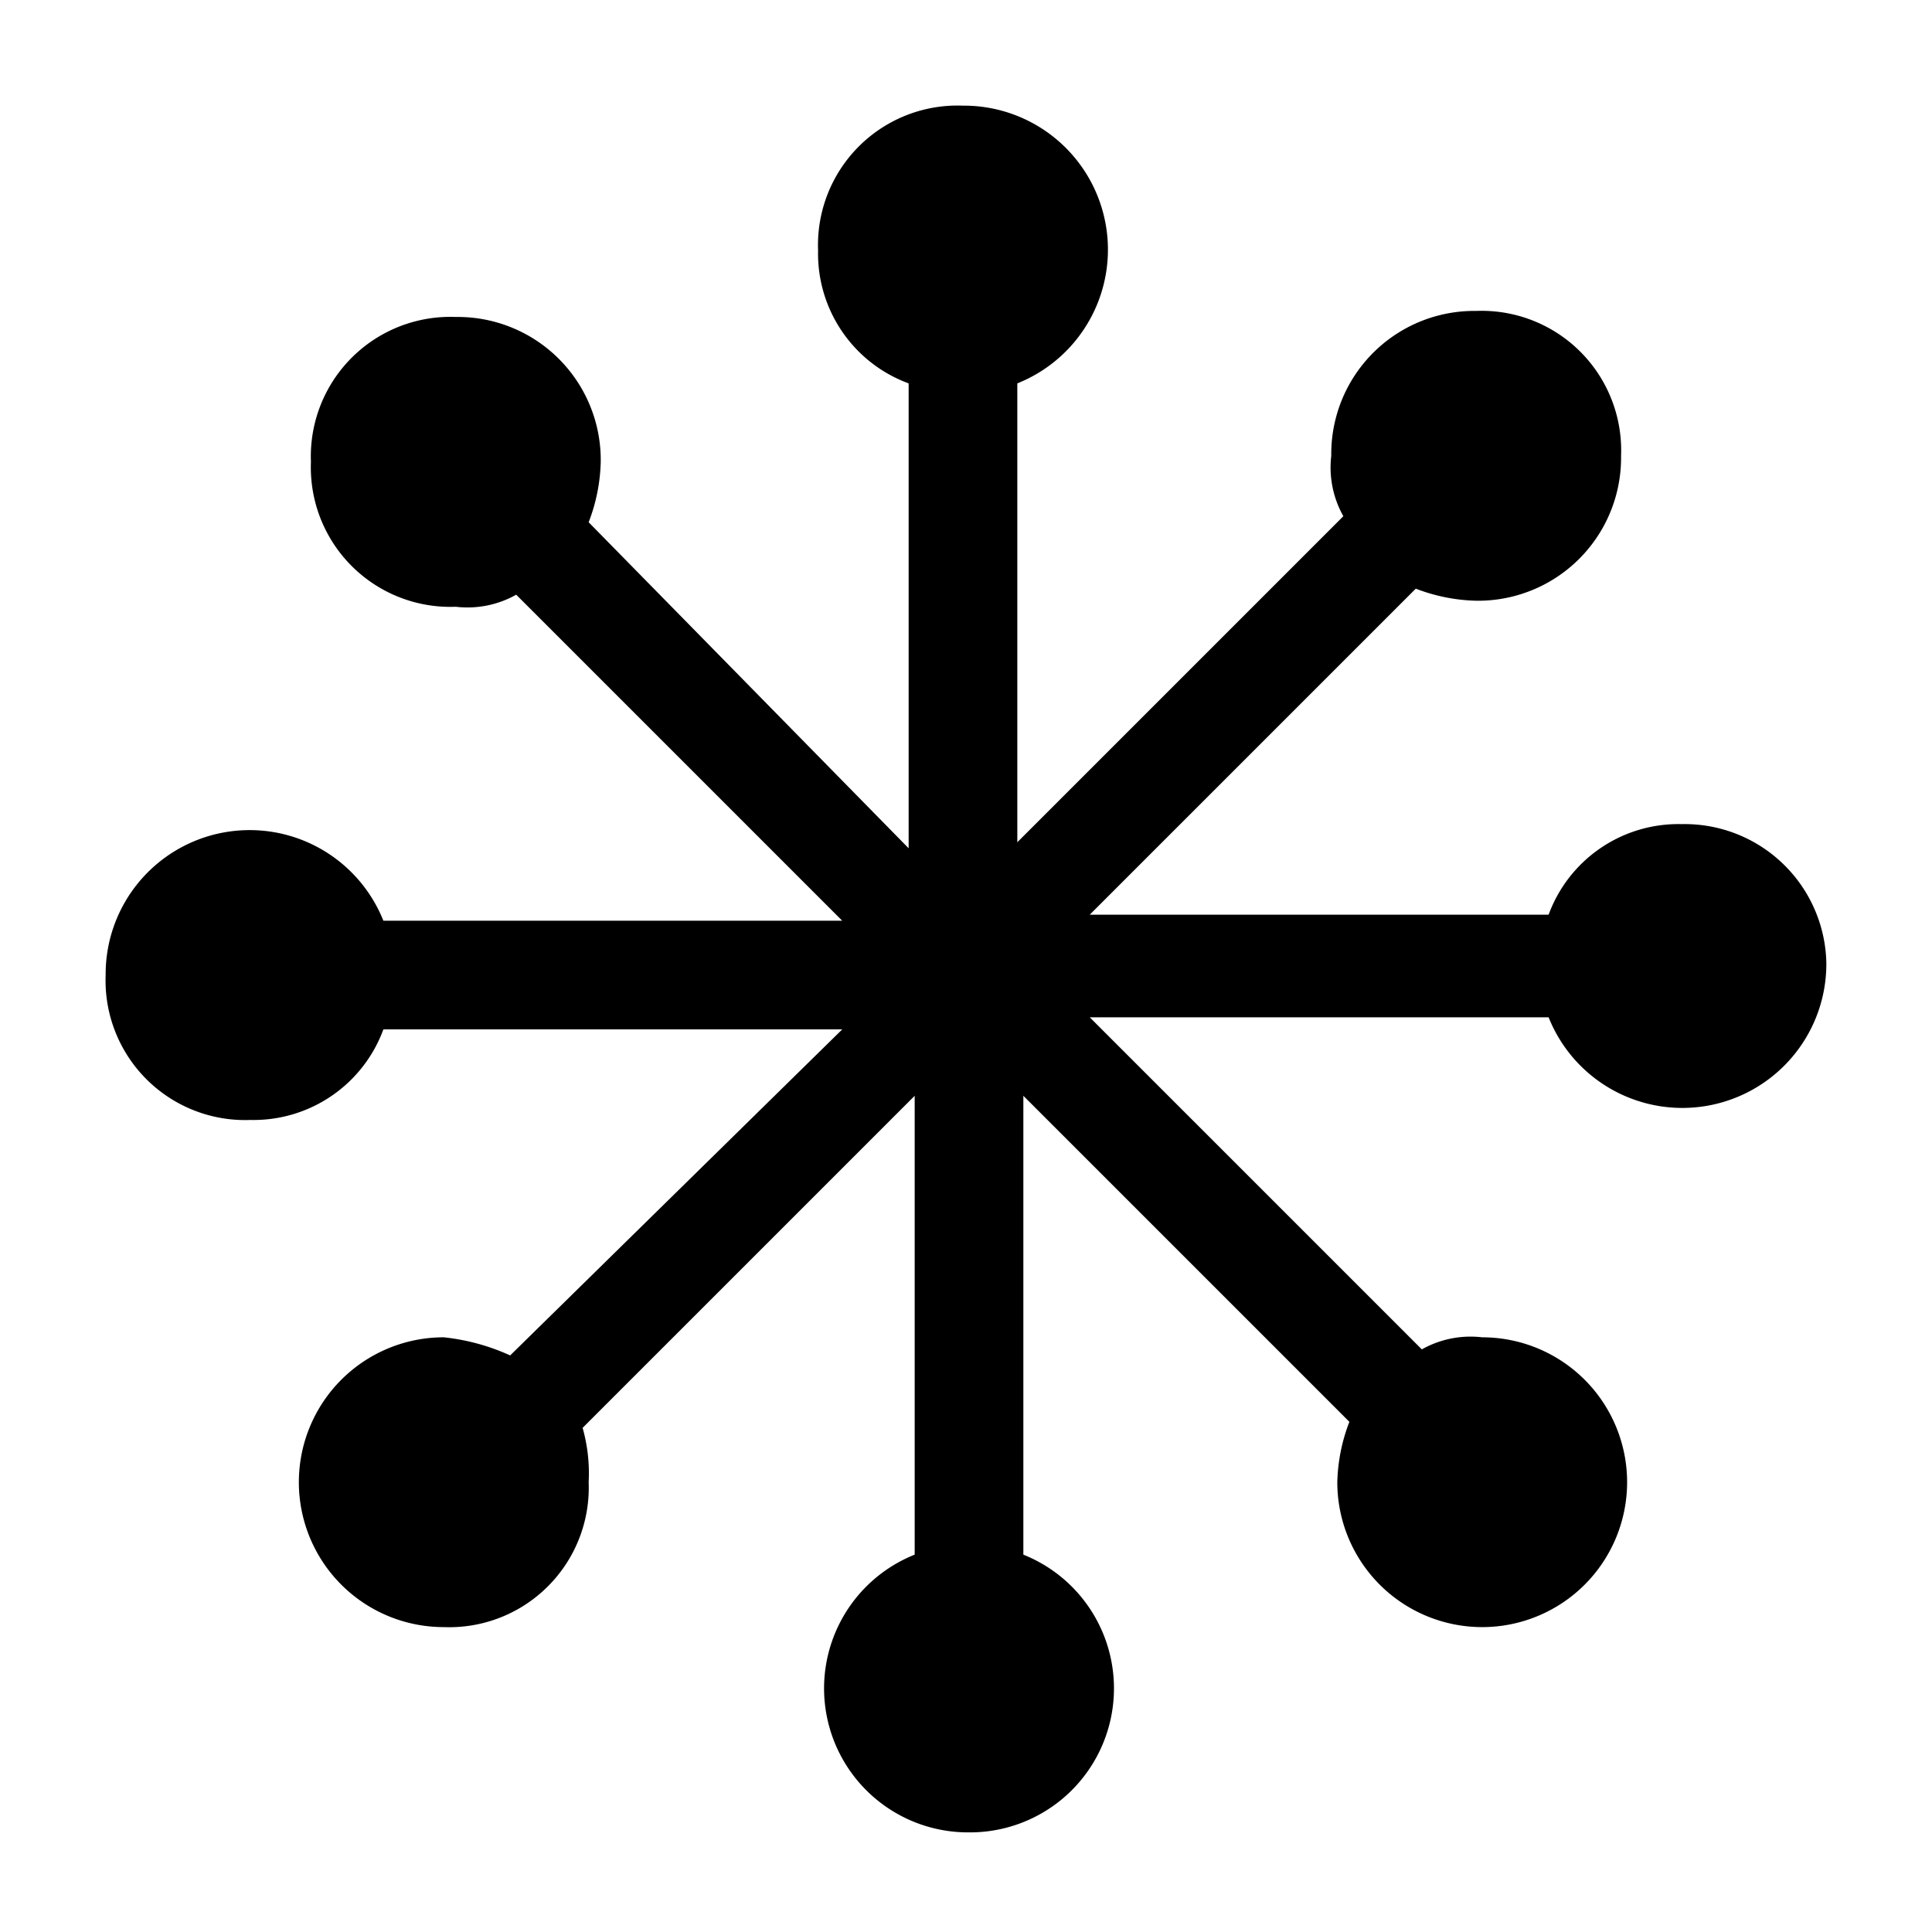 <?xml version="1.0" encoding="UTF-8"?>
<svg xmlns="http://www.w3.org/2000/svg" viewBox="0 0 32 32">
  <path fill="currentColor" d="M27.85,13.65a2.29,2.29,0,0,0-2.2,1.5h-7.6l5.4-5.4a2.959,2.959,0,0,0,1,.2,2.369,2.369,0,0,0,2.4-2.4,2.311,2.311,0,0,0-2.4-2.4,2.369,2.369,0,0,0-2.4,2.4,1.645,1.645,0,0,0,.2,1l-5.4,5.4V6.35a2.385,2.385,0,0,0-.9-4.6,2.311,2.311,0,0,0-2.4,2.4,2.29,2.29,0,0,0,1.5,2.2v7.7l-5.3-5.4a2.959,2.959,0,0,0,.2-1,2.369,2.369,0,0,0-2.4-2.4,2.311,2.311,0,0,0-2.4,2.4,2.311,2.311,0,0,0,2.4,2.4,1.645,1.645,0,0,0,1-.2l5.4,5.4H6.35a2.385,2.385,0,0,0-4.6.9,2.311,2.311,0,0,0,2.4,2.4,2.29,2.29,0,0,0,2.2-1.5h7.6l-5.5,5.4a3.545,3.545,0,0,0-1.1-.3,2.4,2.4,0,1,0,0,4.8,2.311,2.311,0,0,0,2.4-2.4,2.769,2.769,0,0,0-.1-.9l5.5-5.5v7.6a2.385,2.385,0,0,0,.9,4.6,2.385,2.385,0,0,0,.9-4.6v-7.6l5.4,5.4a2.959,2.959,0,0,0-.2,1,2.4,2.4,0,1,0,2.4-2.4,1.645,1.645,0,0,0-1,.2l-5.5-5.5h7.6a2.385,2.385,0,0,0,4.6-.9,2.348,2.348,0,0,0-2.4-2.3"></path>
</svg>
